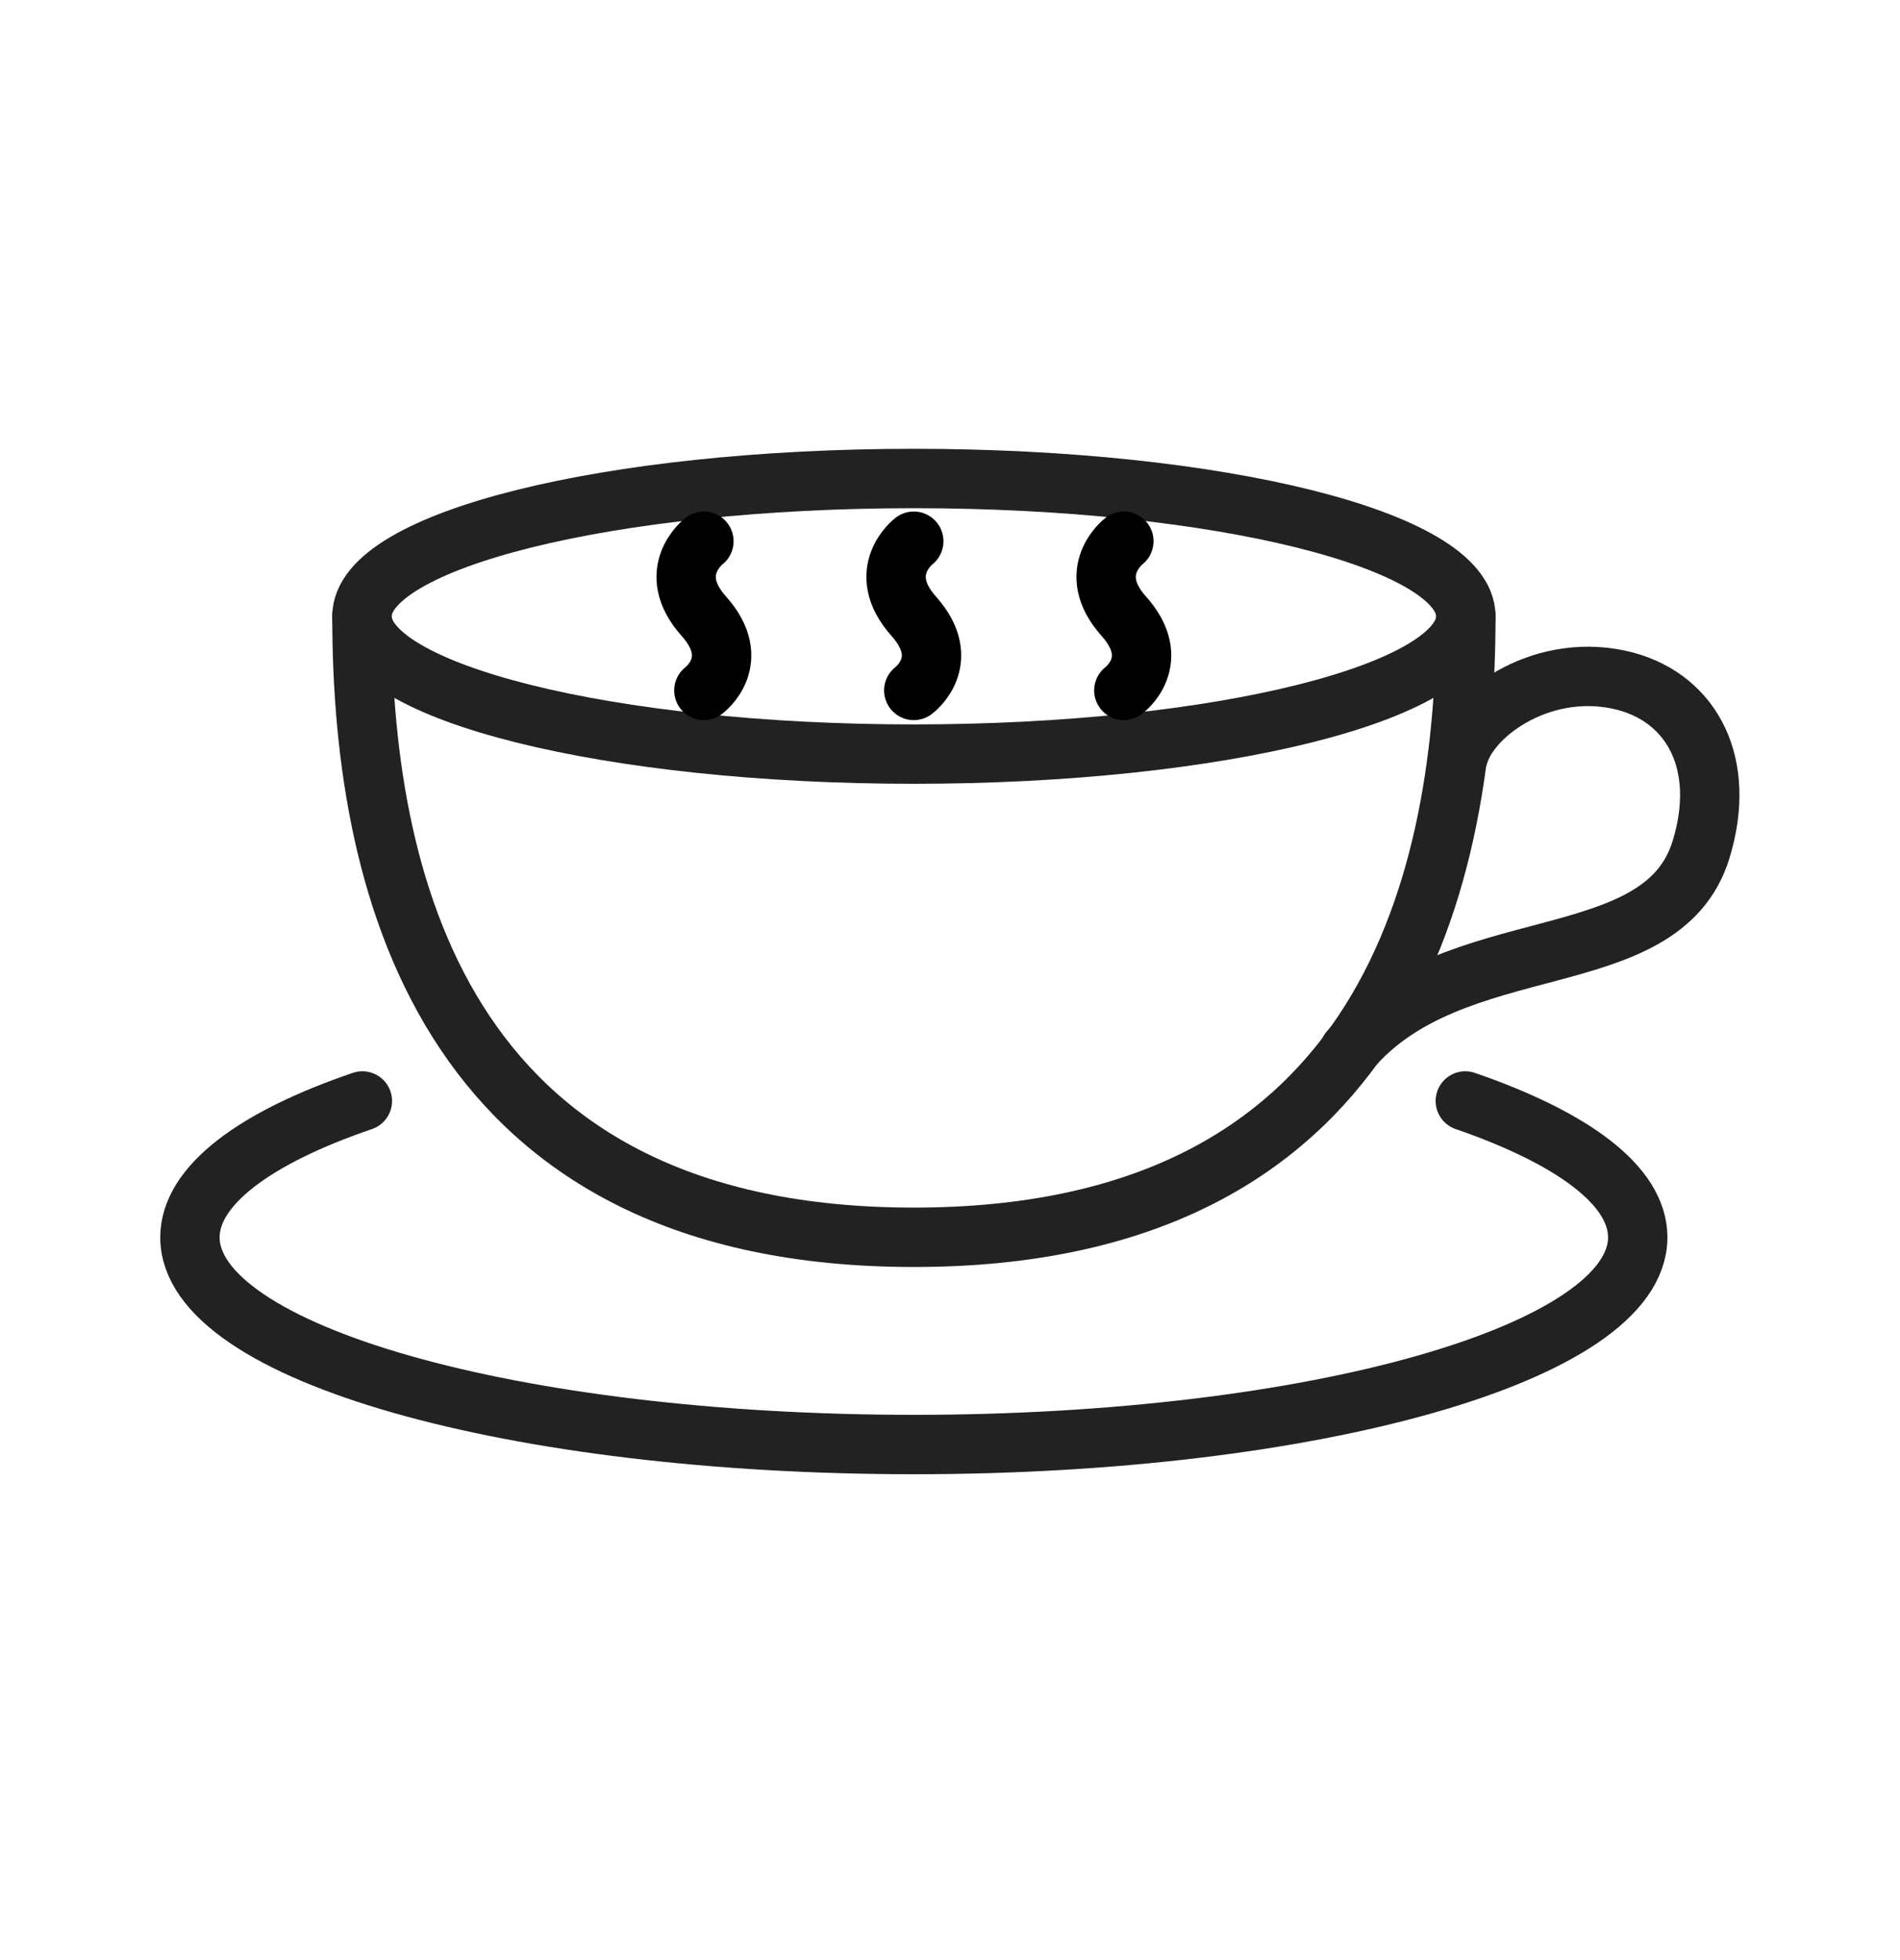 <svg width="32" height="33" viewBox="0 0 32 33" fill="none" xmlns="http://www.w3.org/2000/svg">
<path d="M15.392 12.696C20.526 12.696 24.688 11.657 24.688 10.376C24.688 9.094 20.526 8.056 15.392 8.056C10.258 8.056 6.096 9.094 6.096 10.376C6.096 11.657 10.258 12.696 15.392 12.696Z" stroke="#222222" stroke-linecap="round" stroke-linejoin="round"/>
<path d="M11.855 9.112C11.855 9.112 11.183 9.624 11.855 10.376C12.527 11.128 11.855 11.624 11.855 11.624" stroke="black" stroke-linecap="round" stroke-linejoin="round"/>
<path d="M15.39 9.112C15.39 9.112 14.719 9.624 15.39 10.376C16.062 11.128 15.39 11.624 15.39 11.624" stroke="black" stroke-linecap="round" stroke-linejoin="round"/>
<path d="M18.928 9.112C18.928 9.112 18.256 9.624 18.928 10.376C19.6 11.128 18.928 11.624 18.928 11.624" stroke="black" stroke-linecap="round" stroke-linejoin="round"/>
<path d="M24.688 10.376C24.688 15.127 23.16 20.831 15.392 20.831C7.624 20.831 6.096 15.127 6.096 10.376" stroke="#222222" stroke-linecap="round" stroke-linejoin="round"/>
<path d="M24.679 18.536C26.487 19.16 27.583 19.96 27.583 20.832C27.583 22.776 22.119 24.32 15.391 24.32C8.663 24.32 3.199 22.784 3.199 20.832C3.199 19.96 4.295 19.152 6.103 18.536" stroke="#222222" stroke-linecap="round" stroke-linejoin="round"/>
<path d="M24.569 12.704C24.785 11.976 26.041 11.112 27.385 11.472C28.505 11.776 29.089 12.872 28.649 14.304C27.985 16.472 24.473 15.6 22.721 17.696" stroke="#222222" stroke-linecap="round" stroke-linejoin="round"/>
</svg>
